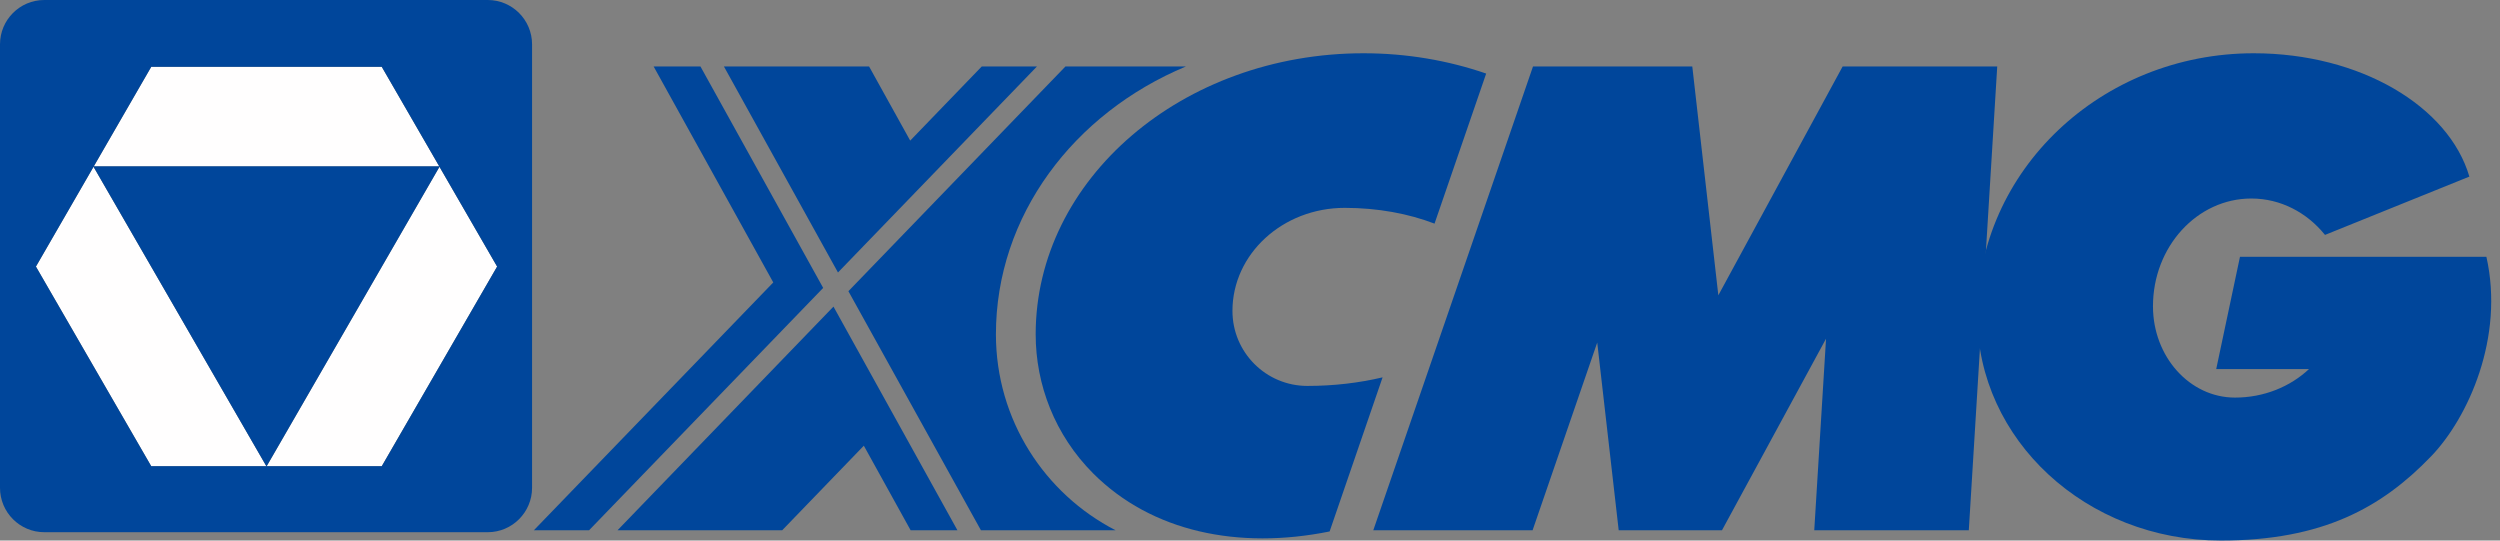 <svg width="111" height="24" viewBox="0 0 111 24" fill="none" xmlns="http://www.w3.org/2000/svg">
<rect x="0" y="0" width="111" height="24" fill="#808080" stroke="none"/>
<path d="M16.949 2.966H6.715L4.163 7.387H19.504L16.949 2.966ZM19.512 7.405L11.84 20.7H16.949L22.072 11.836L19.512 7.405ZM1.595 11.836L6.715 20.7H11.827L4.152 7.405L1.595 11.836Z" fill="#FFFEFE"/>
<path d="M21.655 0H1.968C0.878 0 0 0.882 0 1.97V21.657C0 22.746 0.878 23.63 1.968 23.63H21.655C22.742 23.63 23.624 22.746 23.624 21.657V1.97C23.624 0.882 22.742 0 21.655 0ZM6.715 2.966H16.95L19.503 7.386H4.163L6.715 2.966ZM6.715 20.7L1.595 11.836L4.153 7.405L11.827 20.7H6.715ZM16.95 20.7H11.839L19.513 7.405L22.072 11.836L16.95 20.7Z" fill="#00469B"/>
<path d="M99.455 11.401L98.4 16.387H102.519C101.686 17.169 100.52 17.653 99.234 17.653C97.222 17.653 95.592 15.836 95.592 13.598C95.592 10.953 97.551 8.814 99.959 8.814C101.26 8.814 102.431 9.438 103.23 10.43L109.64 7.841C108.727 4.716 104.789 2.365 100.065 2.365C93.291 2.365 87.792 7.58 87.793 14.012C87.792 19.527 92.632 24 98.606 24C103.121 24 105.752 22.538 107.947 20.255C109.59 18.543 111.203 14.98 110.396 11.401H99.455Z" fill="#00469B"/>
<path d="M81.813 2.952L76.294 13.111L75.138 2.954V2.952H68.065L60.974 23.544H68.047L70.917 15.209L71.87 23.544H76.456L81.076 15.039L80.553 23.544H87.415L88.677 2.952H81.813Z" fill="#00469B"/>
<path d="M31.1 2.951H29.021L34.333 12.54L23.703 23.544H26.154L36.549 12.783L31.1 2.951ZM46.041 2.951H43.59L40.413 6.243L38.587 2.951H32.142L37.206 12.098L46.041 2.951ZM27.418 23.544H34.729L38.354 19.789L40.432 23.544H42.51L37.006 13.613L27.418 23.544ZM44.219 14.844C44.219 9.574 47.67 5.032 52.654 2.951H47.306L37.669 12.929L43.553 23.544H49.531C46.382 21.923 44.219 18.639 44.219 14.844Z" fill="#00469B"/>
<path d="M61.387 16.754C60.359 16.998 59.234 17.135 58.047 17.135C56.208 17.135 54.721 15.644 54.721 13.805C54.721 11.277 56.95 9.229 59.708 9.229C61.172 9.229 62.539 9.486 63.693 9.929L65.986 3.266C64.306 2.686 62.467 2.365 60.541 2.365C52.502 2.365 45.984 7.953 45.984 14.844C45.984 17.081 46.837 19.317 48.539 21.022C51.133 23.614 54.984 24.415 59.035 23.597L61.387 16.754Z" fill="#00469B"/>
</svg>
